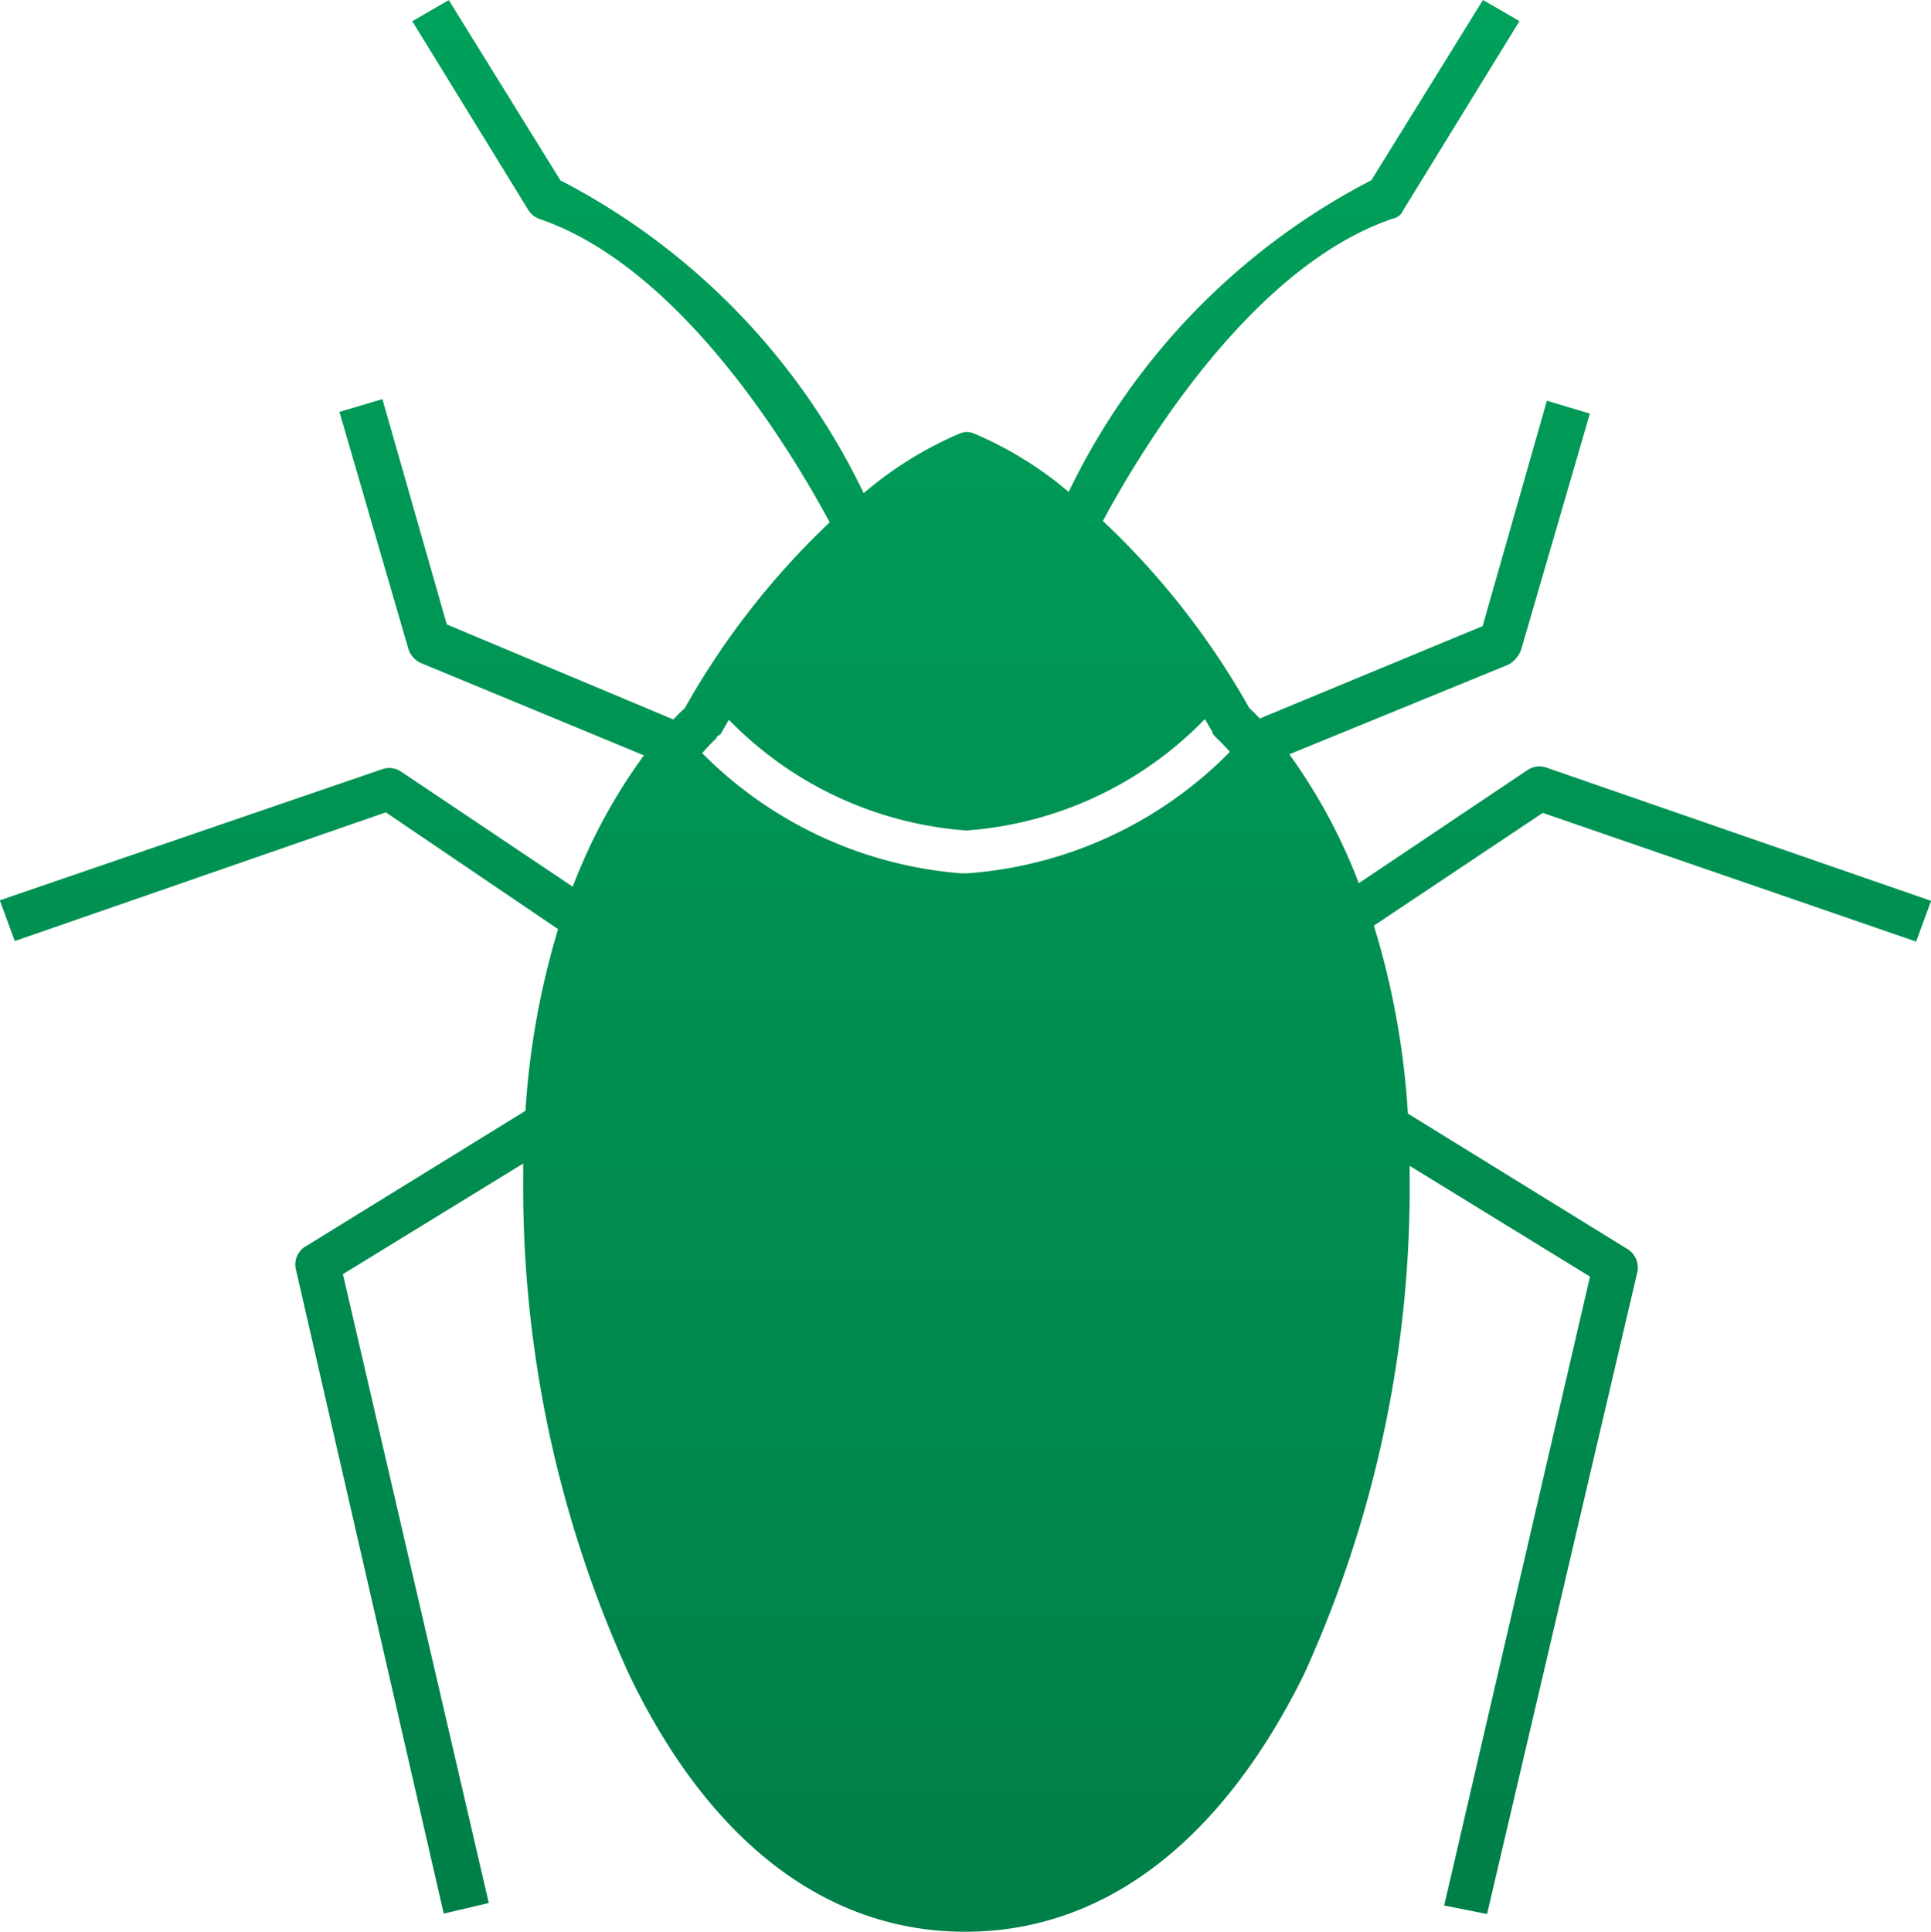<svg xmlns="http://www.w3.org/2000/svg" xmlns:xlink="http://www.w3.org/1999/xlink" width="18.291" height="18.296" viewBox="0 0 18.291 18.296">
  <defs>
    <linearGradient id="linear-gradient" x1="0.5" y1="1.08" x2="0.5" y2="-0.08" gradientUnits="objectBoundingBox">
      <stop offset="0" stop-color="#007c47"/>
      <stop offset="0.996" stop-color="#00a45c"/>
      <stop offset="1" stop-color="#00a45c"/>
    </linearGradient>
  </defs>
  <path id="Shape_6" data-name="Shape 6" d="M1505.857,599.3a11.124,11.124,0,0,1-1-4.7c0-.045,0-.09,0-.134l-1.708,1.048,1.382,5.956-.427.1-1.4-6.1a.2.2,0,0,1,.1-.224l2.074-1.279a7.62,7.62,0,0,1,.309-1.721l-1.631-1.106-3.515,1.219-.142-.386,3.617-1.24a.2.2,0,0,1,.184.021l1.626,1.09A5.319,5.319,0,0,1,1506,590.6l-2.111-.874a.216.216,0,0,1-.122-.142l-.651-2.237.407-.121.61,2.134,2.146.9c.047-.05.085-.086.109-.108a7.449,7.449,0,0,1,1.372-1.759c-.279-.519-1.35-2.4-2.754-2.875a.209.209,0,0,1-.1-.082l-1.1-1.789.346-.2,1.057,1.707a6.5,6.5,0,0,1,2.873,2.963,3.52,3.52,0,0,1,.907-.564.171.171,0,0,1,.142,0,3.5,3.5,0,0,1,.893.552,6.487,6.487,0,0,1,2.867-2.952l1.057-1.707.346.2-1.1,1.789a.134.134,0,0,1-.1.082c-1.393.47-2.458,2.327-2.746,2.863a7.441,7.441,0,0,1,1.386,1.771c.023.021.059.056.1.1l2.111-.875.609-2.135.407.122-.651,2.236a.267.267,0,0,1-.121.142l-2.075.849a5.3,5.3,0,0,1,.658,1.221l1.6-1.073a.2.2,0,0,1,.183-.02l3.638,1.26-.142.386-3.536-1.219-1.6,1.068a7.6,7.6,0,0,1,.322,1.78l2.073,1.279a.206.206,0,0,1,.1.224l-1.423,6.078-.406-.081,1.381-5.956-1.708-1.049c0,.038,0,.076,0,.114a11.139,11.139,0,0,1-1,4.7c-.792,1.606-1.91,2.44-3.21,2.44S1506.628,600.908,1505.857,599.3Zm3.17-7.583h.04a3.881,3.881,0,0,0,2.484-1.15c-.075-.085-.122-.127-.126-.131-.021-.021-.041-.041-.041-.061l-.07-.118a3.5,3.5,0,0,1-2.248,1.054h-.02a3.493,3.493,0,0,1-2.241-1.048q-.038.065-.076.133c-.02.02-.041.02-.041.041,0,0-.055.05-.136.142A3.886,3.886,0,0,0,1509.026,591.719Z" transform="translate(-1499.901 -583.446)" fill="url(#linear-gradient)"/>
</svg>
